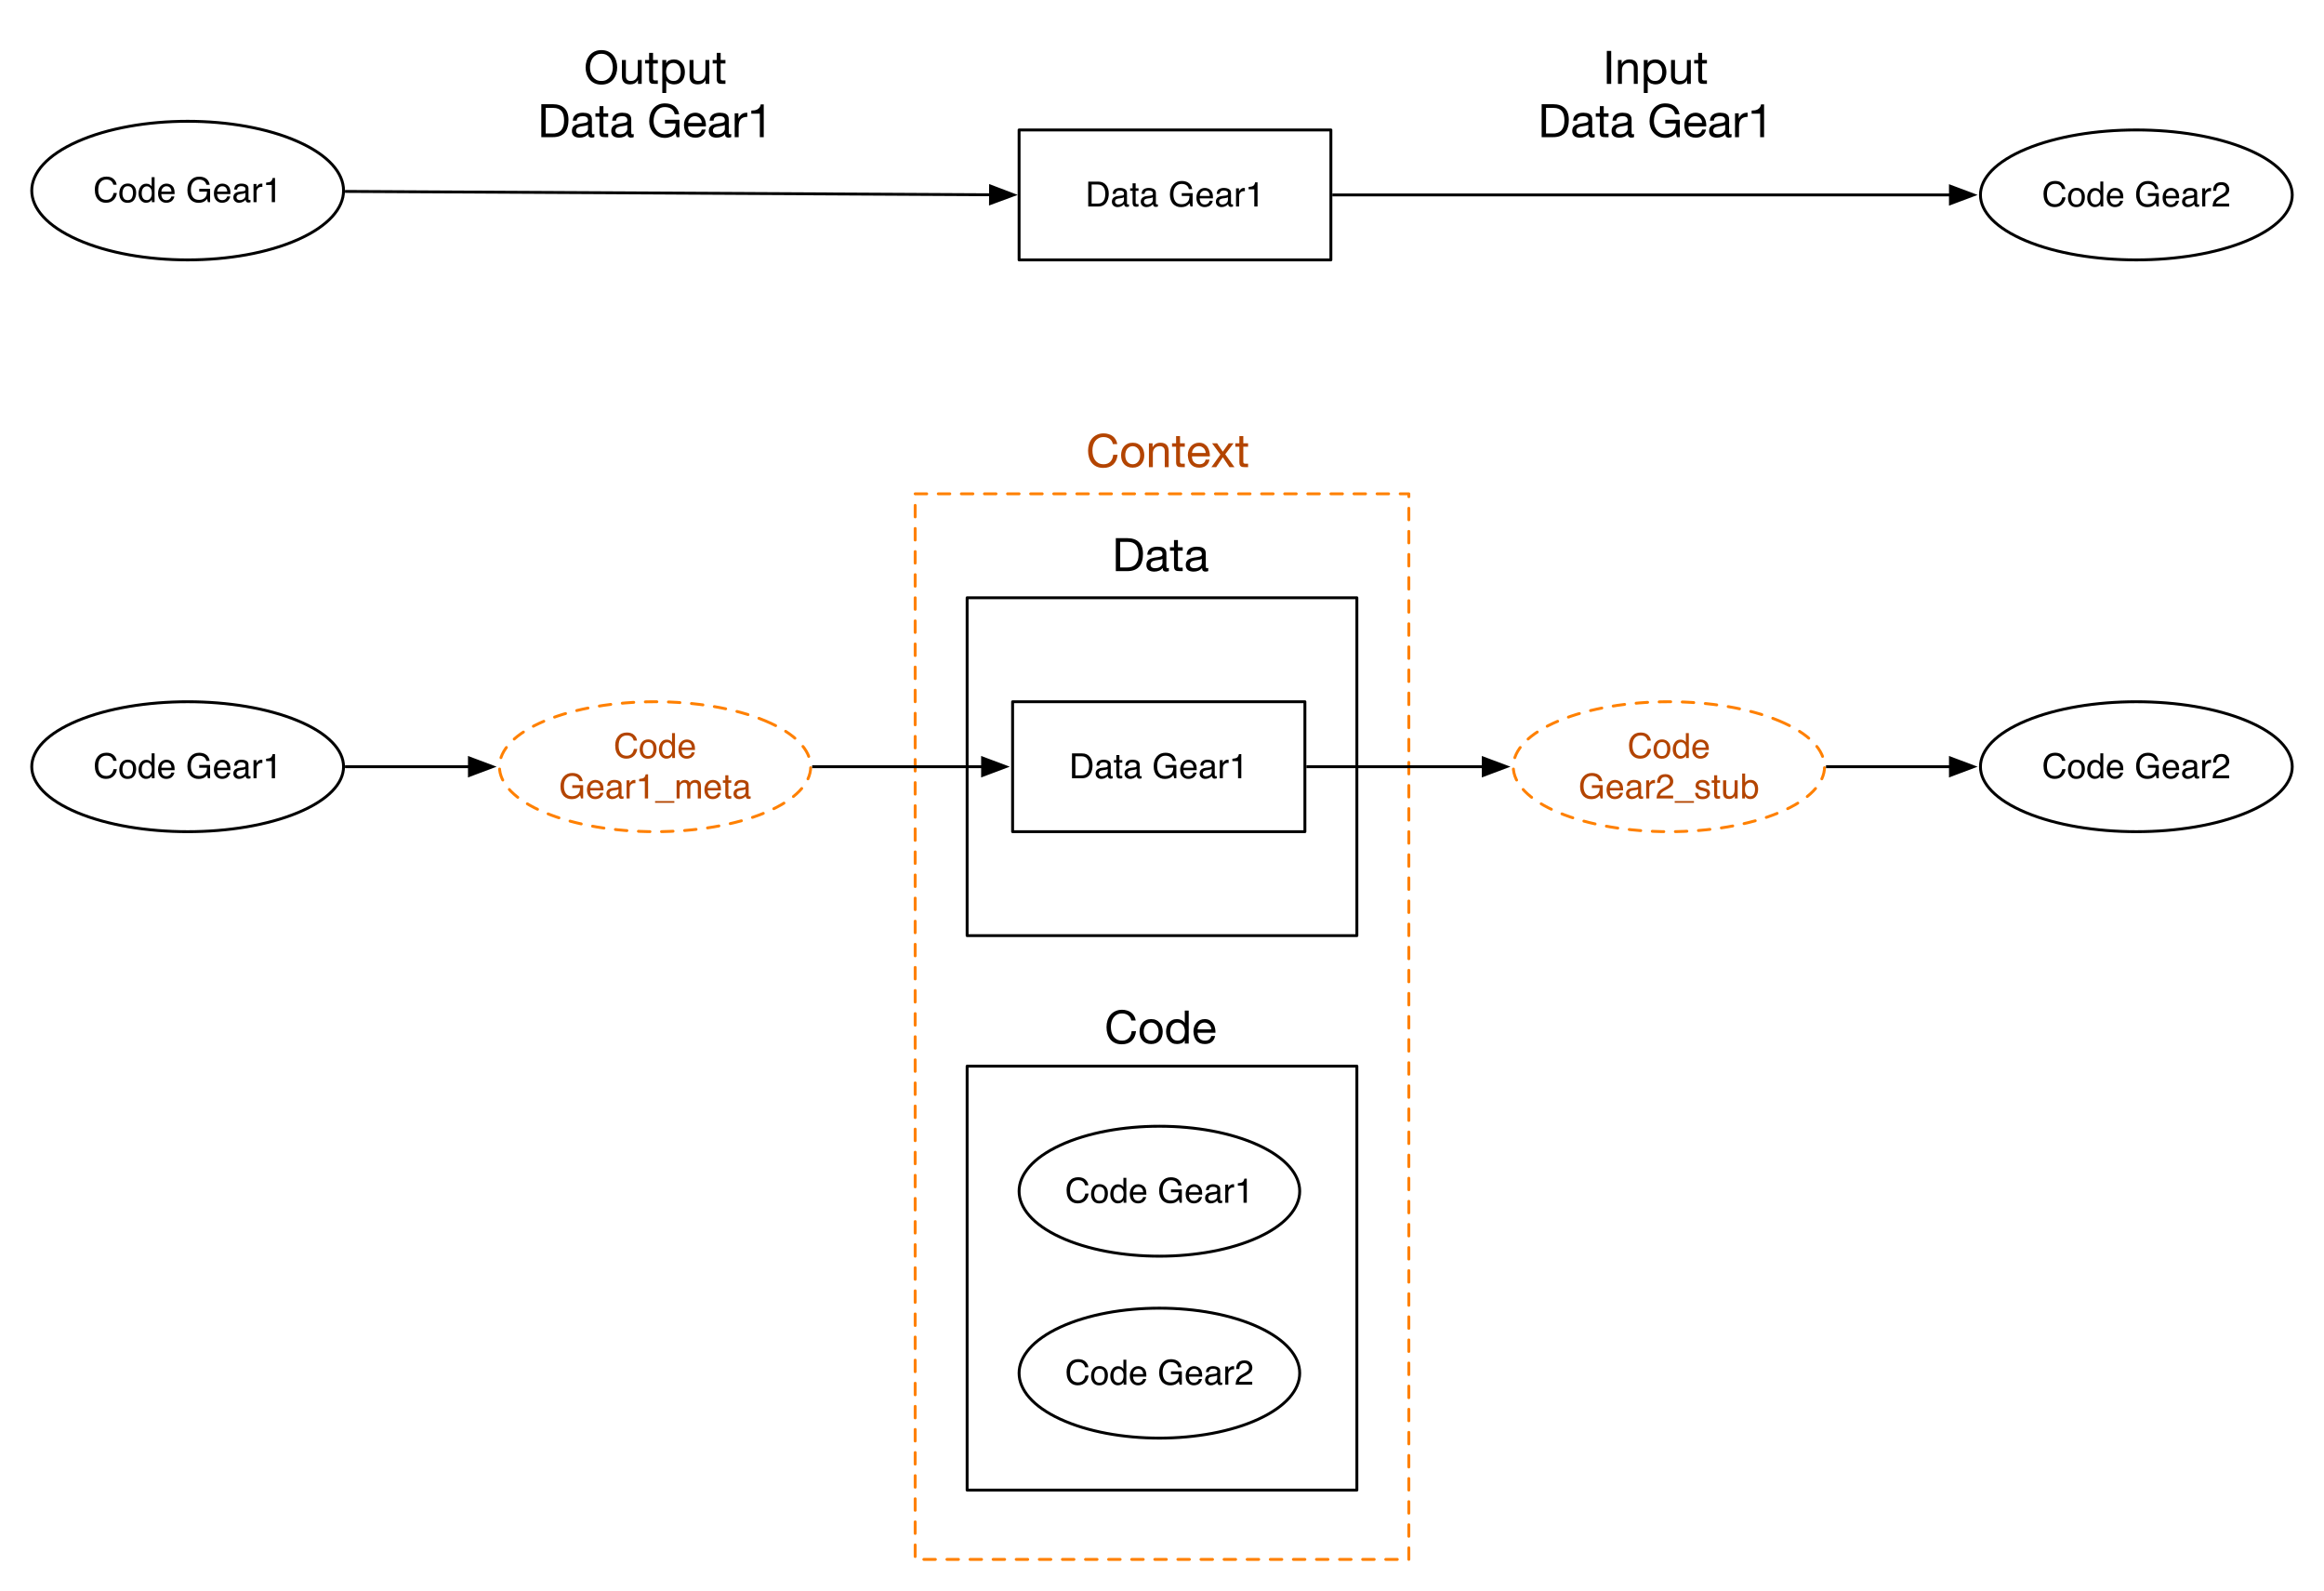 <?xml version="1.0" encoding="UTF-8"?>
<svg xmlns="http://www.w3.org/2000/svg" xmlns:xlink="http://www.w3.org/1999/xlink" width="805pt" height="551pt" viewBox="0 0 805 551" version="1.1">
<defs>
<g>
<symbol overflow="visible" id="glyph0-0">
<path style="stroke:none;" d="M 0.391 0 L 0.391 -8.609 L 7.219 -8.609 L 7.219 0 Z M 6.141 -1.078 L 6.141 -7.531 L 1.469 -7.531 L 1.469 -1.078 Z M 6.141 -1.078 "/>
</symbol>
<symbol overflow="visible" id="glyph0-1">
<path style="stroke:none;" d="M 4.547 -8.844 C 5.629 -8.844 6.473 -8.555 7.078 -7.984 C 7.68 -7.41 8.016 -6.758 8.078 -6.031 L 6.938 -6.031 C 6.812 -6.582 6.555 -7.02 6.172 -7.344 C 5.785 -7.664 5.242 -7.828 4.547 -7.828 C 3.703 -7.828 3.02 -7.531 2.5 -6.938 C 1.977 -6.344 1.719 -5.43 1.719 -4.203 C 1.719 -3.191 1.953 -2.367 2.422 -1.734 C 2.891 -1.109 3.594 -0.797 4.531 -0.797 C 5.383 -0.797 6.039 -1.129 6.5 -1.797 C 6.727 -2.141 6.906 -2.598 7.031 -3.172 L 8.156 -3.172 C 8.062 -2.266 7.727 -1.504 7.156 -0.891 C 6.469 -0.148 5.547 0.219 4.391 0.219 C 3.391 0.219 2.551 -0.082 1.875 -0.688 C 0.977 -1.488 0.531 -2.723 0.531 -4.391 C 0.531 -5.66 0.863 -6.703 1.531 -7.516 C 2.258 -8.398 3.266 -8.844 4.547 -8.844 Z M 4.312 -8.844 Z M 4.312 -8.844 "/>
</symbol>
<symbol overflow="visible" id="glyph0-2">
<path style="stroke:none;" d="M 3.266 -0.688 C 3.961 -0.688 4.441 -0.945 4.703 -1.469 C 4.961 -2 5.094 -2.586 5.094 -3.234 C 5.094 -3.828 5 -4.305 4.812 -4.672 C 4.508 -5.242 4 -5.531 3.281 -5.531 C 2.633 -5.531 2.164 -5.285 1.875 -4.797 C 1.582 -4.305 1.438 -3.711 1.438 -3.016 C 1.438 -2.348 1.582 -1.789 1.875 -1.344 C 2.164 -0.906 2.629 -0.688 3.266 -0.688 Z M 3.312 -6.453 C 4.113 -6.453 4.789 -6.18 5.344 -5.641 C 5.906 -5.109 6.188 -4.316 6.188 -3.266 C 6.188 -2.254 5.941 -1.414 5.453 -0.75 C 4.961 -0.094 4.203 0.234 3.172 0.234 C 2.305 0.234 1.617 -0.055 1.109 -0.641 C 0.598 -1.234 0.344 -2.02 0.344 -3 C 0.344 -4.051 0.609 -4.891 1.141 -5.516 C 1.68 -6.141 2.406 -6.453 3.312 -6.453 Z M 3.266 -6.422 Z M 3.266 -6.422 "/>
</symbol>
<symbol overflow="visible" id="glyph0-3">
<path style="stroke:none;" d="M 1.438 -3.062 C 1.438 -2.395 1.578 -1.832 1.859 -1.375 C 2.148 -0.926 2.609 -0.703 3.234 -0.703 C 3.723 -0.703 4.125 -0.91 4.438 -1.328 C 4.758 -1.742 4.922 -2.348 4.922 -3.141 C 4.922 -3.93 4.754 -4.516 4.422 -4.891 C 4.098 -5.273 3.703 -5.469 3.234 -5.469 C 2.703 -5.469 2.27 -5.266 1.938 -4.859 C 1.602 -4.453 1.438 -3.852 1.438 -3.062 Z M 3.031 -6.391 C 3.508 -6.391 3.91 -6.285 4.234 -6.078 C 4.422 -5.961 4.633 -5.758 4.875 -5.469 L 4.875 -8.641 L 5.891 -8.641 L 5.891 0 L 4.938 0 L 4.938 -0.875 C 4.695 -0.488 4.406 -0.207 4.062 -0.031 C 3.727 0.133 3.344 0.219 2.906 0.219 C 2.207 0.219 1.602 -0.07 1.094 -0.656 C 0.582 -1.25 0.328 -2.031 0.328 -3 C 0.328 -3.914 0.562 -4.707 1.031 -5.375 C 1.5 -6.051 2.164 -6.391 3.031 -6.391 Z M 3.031 -6.391 "/>
</symbol>
<symbol overflow="visible" id="glyph0-4">
<path style="stroke:none;" d="M 3.391 -6.422 C 3.836 -6.422 4.27 -6.316 4.688 -6.109 C 5.102 -5.898 5.422 -5.629 5.641 -5.297 C 5.848 -4.973 5.988 -4.602 6.062 -4.188 C 6.125 -3.895 6.156 -3.43 6.156 -2.797 L 1.547 -2.797 C 1.566 -2.16 1.719 -1.648 2 -1.266 C 2.281 -0.879 2.719 -0.688 3.312 -0.688 C 3.863 -0.688 4.301 -0.867 4.625 -1.234 C 4.812 -1.441 4.945 -1.688 5.031 -1.969 L 6.062 -1.969 C 6.039 -1.738 5.953 -1.484 5.797 -1.203 C 5.641 -0.922 5.469 -0.688 5.281 -0.5 C 4.957 -0.188 4.555 0.02 4.078 0.125 C 3.828 0.188 3.539 0.219 3.219 0.219 C 2.438 0.219 1.773 -0.062 1.234 -0.625 C 0.691 -1.195 0.422 -1.992 0.422 -3.016 C 0.422 -4.023 0.691 -4.844 1.234 -5.469 C 1.785 -6.102 2.504 -6.422 3.391 -6.422 Z M 5.062 -3.641 C 5.02 -4.098 4.922 -4.461 4.766 -4.734 C 4.484 -5.242 4.004 -5.5 3.328 -5.5 C 2.836 -5.5 2.426 -5.32 2.094 -4.969 C 1.77 -4.625 1.598 -4.18 1.578 -3.641 Z M 3.281 -6.422 Z M 3.281 -6.422 "/>
</symbol>
<symbol overflow="visible" id="glyph0-5">
<path style="stroke:none;" d=""/>
</symbol>
<symbol overflow="visible" id="glyph0-6">
<path style="stroke:none;" d="M 4.641 -8.828 C 5.441 -8.828 6.141 -8.672 6.734 -8.359 C 7.586 -7.91 8.109 -7.125 8.297 -6 L 7.156 -6 C 7.008 -6.625 6.711 -7.082 6.266 -7.375 C 5.828 -7.664 5.273 -7.812 4.609 -7.812 C 3.805 -7.812 3.133 -7.508 2.594 -6.906 C 2.051 -6.312 1.781 -5.422 1.781 -4.234 C 1.781 -3.211 2.004 -2.379 2.453 -1.734 C 2.898 -1.098 3.629 -0.781 4.641 -0.781 C 5.422 -0.781 6.066 -1.004 6.578 -1.453 C 7.086 -1.898 7.348 -2.629 7.359 -3.641 L 4.672 -3.641 L 4.672 -4.609 L 8.438 -4.609 L 8.438 0 L 7.688 0 L 7.406 -1.109 C 7.02 -0.672 6.672 -0.367 6.359 -0.203 C 5.848 0.086 5.195 0.234 4.406 0.234 C 3.395 0.234 2.52 -0.098 1.781 -0.766 C 0.977 -1.586 0.578 -2.723 0.578 -4.172 C 0.578 -5.609 0.969 -6.754 1.75 -7.609 C 2.488 -8.422 3.453 -8.828 4.641 -8.828 Z M 4.438 -8.844 Z M 4.438 -8.844 "/>
</symbol>
<symbol overflow="visible" id="glyph0-7">
<path style="stroke:none;" d="M 1.578 -1.672 C 1.578 -1.367 1.688 -1.129 1.906 -0.953 C 2.133 -0.773 2.398 -0.688 2.703 -0.688 C 3.078 -0.688 3.438 -0.77 3.781 -0.938 C 4.375 -1.227 4.672 -1.695 4.672 -2.344 L 4.672 -3.188 C 4.535 -3.113 4.363 -3.047 4.156 -2.984 C 3.957 -2.93 3.758 -2.895 3.562 -2.875 L 2.938 -2.797 C 2.551 -2.742 2.258 -2.66 2.062 -2.547 C 1.738 -2.367 1.578 -2.078 1.578 -1.672 Z M 4.141 -3.797 C 4.379 -3.828 4.539 -3.93 4.625 -4.109 C 4.664 -4.203 4.688 -4.336 4.688 -4.516 C 4.688 -4.867 4.555 -5.125 4.297 -5.281 C 4.047 -5.445 3.688 -5.531 3.219 -5.531 C 2.664 -5.531 2.273 -5.383 2.047 -5.094 C 1.91 -4.926 1.82 -4.68 1.781 -4.359 L 0.797 -4.359 C 0.816 -5.129 1.066 -5.664 1.547 -5.969 C 2.035 -6.27 2.598 -6.422 3.234 -6.422 C 3.973 -6.422 4.57 -6.281 5.031 -6 C 5.488 -5.719 5.719 -5.281 5.719 -4.688 L 5.719 -1.078 C 5.719 -0.973 5.738 -0.883 5.781 -0.812 C 5.832 -0.75 5.93 -0.719 6.078 -0.719 C 6.117 -0.719 6.164 -0.719 6.219 -0.719 C 6.281 -0.727 6.348 -0.738 6.422 -0.75 L 6.422 0.031 C 6.254 0.07 6.125 0.098 6.031 0.109 C 5.945 0.129 5.832 0.141 5.688 0.141 C 5.32 0.141 5.062 0.008 4.906 -0.25 C 4.812 -0.383 4.75 -0.578 4.719 -0.828 C 4.5 -0.547 4.188 -0.301 3.781 -0.094 C 3.383 0.113 2.945 0.219 2.469 0.219 C 1.883 0.219 1.406 0.039 1.031 -0.312 C 0.664 -0.664 0.484 -1.109 0.484 -1.641 C 0.484 -2.223 0.664 -2.676 1.031 -3 C 1.395 -3.32 1.867 -3.52 2.453 -3.594 Z M 3.266 -6.422 Z M 3.266 -6.422 "/>
</symbol>
<symbol overflow="visible" id="glyph0-8">
<path style="stroke:none;" d="M 0.797 -6.281 L 1.812 -6.281 L 1.812 -5.188 C 1.883 -5.406 2.082 -5.664 2.406 -5.969 C 2.727 -6.27 3.098 -6.422 3.516 -6.422 C 3.535 -6.422 3.566 -6.414 3.609 -6.406 C 3.66 -6.406 3.742 -6.398 3.859 -6.391 L 3.859 -5.281 C 3.797 -5.289 3.738 -5.297 3.688 -5.297 C 3.633 -5.297 3.578 -5.297 3.516 -5.297 C 2.984 -5.297 2.57 -5.125 2.281 -4.781 C 2 -4.445 1.859 -4.055 1.859 -3.609 L 1.859 0 L 0.797 0 Z M 0.797 -6.281 "/>
</symbol>
<symbol overflow="visible" id="glyph0-9">
<path style="stroke:none;" d="M 1.156 -5.938 L 1.156 -6.75 C 1.914 -6.82 2.441 -6.945 2.734 -7.125 C 3.035 -7.301 3.266 -7.711 3.422 -8.359 L 4.25 -8.359 L 4.25 0 L 3.125 0 L 3.125 -5.938 Z M 1.156 -5.938 "/>
</symbol>
<symbol overflow="visible" id="glyph0-10">
<path style="stroke:none;" d="M 0.375 0 C 0.414 -0.719 0.566 -1.344 0.828 -1.875 C 1.086 -2.414 1.594 -2.906 2.344 -3.344 L 3.469 -4 C 3.969 -4.289 4.32 -4.539 4.531 -4.75 C 4.852 -5.07 5.016 -5.441 5.016 -5.859 C 5.016 -6.348 4.863 -6.734 4.562 -7.016 C 4.27 -7.305 3.883 -7.453 3.406 -7.453 C 2.676 -7.453 2.176 -7.18 1.906 -6.641 C 1.75 -6.336 1.664 -5.93 1.656 -5.422 L 0.578 -5.422 C 0.586 -6.148 0.723 -6.742 0.984 -7.203 C 1.441 -8.016 2.25 -8.422 3.406 -8.422 C 4.363 -8.422 5.062 -8.16 5.5 -7.641 C 5.945 -7.117 6.172 -6.539 6.172 -5.906 C 6.172 -5.238 5.938 -4.664 5.469 -4.188 C 5.195 -3.906 4.707 -3.566 4 -3.172 L 3.188 -2.734 C 2.812 -2.523 2.516 -2.32 2.297 -2.125 C 1.898 -1.789 1.648 -1.414 1.547 -1 L 6.141 -1 L 6.141 0 Z M 0.375 0 "/>
</symbol>
<symbol overflow="visible" id="glyph0-11">
<path style="stroke:none;" d="M 4.219 -1 C 4.613 -1 4.938 -1.039 5.188 -1.125 C 5.645 -1.27 6.02 -1.562 6.312 -2 C 6.539 -2.344 6.703 -2.785 6.797 -3.328 C 6.859 -3.66 6.891 -3.961 6.891 -4.234 C 6.891 -5.305 6.676 -6.133 6.25 -6.719 C 5.832 -7.312 5.148 -7.609 4.203 -7.609 L 2.141 -7.609 L 2.141 -1 Z M 0.969 -8.609 L 4.453 -8.609 C 5.641 -8.609 6.555 -8.188 7.203 -7.344 C 7.785 -6.594 8.078 -5.625 8.078 -4.438 C 8.078 -3.52 7.906 -2.691 7.562 -1.953 C 6.957 -0.648 5.914 0 4.438 0 L 0.969 0 Z M 0.969 -8.609 "/>
</symbol>
<symbol overflow="visible" id="glyph0-12">
<path style="stroke:none;" d="M 0.984 -8.031 L 2.047 -8.031 L 2.047 -6.281 L 3.047 -6.281 L 3.047 -5.422 L 2.047 -5.422 L 2.047 -1.312 C 2.047 -1.094 2.125 -0.945 2.281 -0.875 C 2.352 -0.832 2.488 -0.812 2.688 -0.812 C 2.738 -0.812 2.789 -0.812 2.844 -0.812 C 2.906 -0.82 2.973 -0.828 3.047 -0.828 L 3.047 0 C 2.93 0.031 2.805 0.051 2.672 0.062 C 2.547 0.082 2.406 0.094 2.25 0.094 C 1.758 0.094 1.426 -0.031 1.25 -0.281 C 1.07 -0.531 0.984 -0.859 0.984 -1.266 L 0.984 -5.422 L 0.141 -5.422 L 0.141 -6.281 L 0.984 -6.281 Z M 0.984 -8.031 "/>
</symbol>
<symbol overflow="visible" id="glyph0-13">
<path style="stroke:none;" d="M 0 1.5 L 0 0.906 L 6.672 0.906 L 6.672 1.5 Z M 0 1.5 "/>
</symbol>
<symbol overflow="visible" id="glyph0-14">
<path style="stroke:none;" d="M 1.406 -1.969 C 1.438 -1.613 1.523 -1.344 1.672 -1.156 C 1.93 -0.82 2.391 -0.656 3.047 -0.656 C 3.441 -0.656 3.785 -0.738 4.078 -0.906 C 4.379 -1.07 4.531 -1.332 4.531 -1.688 C 4.531 -1.957 4.41 -2.164 4.172 -2.312 C 4.016 -2.395 3.711 -2.492 3.266 -2.609 L 2.422 -2.812 C 1.891 -2.945 1.5 -3.098 1.25 -3.266 C 0.789 -3.547 0.562 -3.941 0.562 -4.453 C 0.562 -5.047 0.773 -5.523 1.203 -5.891 C 1.629 -6.254 2.207 -6.438 2.938 -6.438 C 3.875 -6.438 4.551 -6.16 4.969 -5.609 C 5.238 -5.254 5.367 -4.875 5.359 -4.469 L 4.359 -4.469 C 4.336 -4.707 4.254 -4.926 4.109 -5.125 C 3.867 -5.395 3.445 -5.531 2.844 -5.531 C 2.445 -5.531 2.145 -5.453 1.938 -5.297 C 1.738 -5.148 1.641 -4.953 1.641 -4.703 C 1.641 -4.43 1.773 -4.211 2.047 -4.047 C 2.203 -3.953 2.43 -3.867 2.734 -3.797 L 3.422 -3.625 C 4.18 -3.438 4.691 -3.258 4.953 -3.094 C 5.359 -2.82 5.562 -2.395 5.562 -1.812 C 5.562 -1.258 5.348 -0.781 4.922 -0.375 C 4.504 0.031 3.863 0.234 3 0.234 C 2.062 0.234 1.395 0.023 1 -0.391 C 0.613 -0.816 0.41 -1.344 0.391 -1.969 Z M 2.953 -6.422 Z M 2.953 -6.422 "/>
</symbol>
<symbol overflow="visible" id="glyph0-15">
<path style="stroke:none;" d="M 1.828 -6.281 L 1.828 -2.109 C 1.828 -1.785 1.879 -1.523 1.984 -1.328 C 2.172 -0.953 2.52 -0.766 3.031 -0.766 C 3.758 -0.766 4.258 -1.094 4.531 -1.75 C 4.676 -2.102 4.75 -2.582 4.75 -3.188 L 4.75 -6.281 L 5.797 -6.281 L 5.797 0 L 4.812 0 L 4.812 -0.922 C 4.676 -0.68 4.508 -0.484 4.312 -0.328 C 3.906 0.004 3.414 0.172 2.844 0.172 C 1.945 0.172 1.336 -0.129 1.016 -0.734 C 0.836 -1.047 0.75 -1.473 0.75 -2.016 L 0.75 -6.281 Z M 3.281 -6.422 Z M 3.281 -6.422 "/>
</symbol>
<symbol overflow="visible" id="glyph0-16">
<path style="stroke:none;" d="M 0.688 -8.641 L 1.719 -8.641 L 1.719 -5.516 C 1.945 -5.816 2.223 -6.047 2.547 -6.203 C 2.867 -6.359 3.219 -6.438 3.594 -6.438 C 4.375 -6.438 5.004 -6.164 5.484 -5.625 C 5.973 -5.094 6.219 -4.305 6.219 -3.266 C 6.219 -2.266 5.977 -1.438 5.5 -0.781 C 5.02 -0.125 4.352 0.203 3.5 0.203 C 3.02 0.203 2.617 0.086 2.297 -0.141 C 2.098 -0.285 1.891 -0.504 1.672 -0.797 L 1.672 0 L 0.688 0 Z M 3.438 -0.734 C 4.008 -0.734 4.438 -0.957 4.719 -1.406 C 5 -1.863 5.141 -2.461 5.141 -3.203 C 5.141 -3.867 5 -4.414 4.719 -4.844 C 4.438 -5.281 4.02 -5.5 3.469 -5.5 C 2.988 -5.5 2.566 -5.32 2.203 -4.969 C 1.836 -4.613 1.656 -4.023 1.656 -3.203 C 1.656 -2.617 1.727 -2.141 1.875 -1.766 C 2.156 -1.078 2.676 -0.734 3.438 -0.734 Z M 3.438 -0.734 "/>
</symbol>
<symbol overflow="visible" id="glyph0-17">
<path style="stroke:none;" d="M 0.781 -6.281 L 1.812 -6.281 L 1.812 -5.391 C 2.062 -5.691 2.289 -5.914 2.5 -6.062 C 2.844 -6.301 3.238 -6.422 3.688 -6.422 C 4.188 -6.422 4.586 -6.297 4.891 -6.047 C 5.055 -5.91 5.211 -5.703 5.359 -5.422 C 5.586 -5.766 5.859 -6.016 6.172 -6.172 C 6.492 -6.336 6.852 -6.422 7.25 -6.422 C 8.094 -6.422 8.664 -6.113 8.969 -5.5 C 9.133 -5.176 9.219 -4.734 9.219 -4.172 L 9.219 0 L 8.125 0 L 8.125 -4.359 C 8.125 -4.773 8.02 -5.062 7.812 -5.219 C 7.602 -5.375 7.348 -5.453 7.047 -5.453 C 6.629 -5.453 6.27 -5.312 5.969 -5.031 C 5.676 -4.758 5.531 -4.301 5.531 -3.656 L 5.531 0 L 4.453 0 L 4.453 -4.094 C 4.453 -4.52 4.398 -4.832 4.297 -5.031 C 4.141 -5.32 3.844 -5.469 3.406 -5.469 C 3.008 -5.469 2.645 -5.312 2.312 -5 C 1.988 -4.695 1.828 -4.141 1.828 -3.328 L 1.828 0 L 0.781 0 Z M 0.781 -6.281 "/>
</symbol>
<symbol overflow="visible" id="glyph1-0">
<path style="stroke:none;" d="M 6.547 -10.656 L 1.625 -10.656 L 1.625 -0.75 L 6.547 -0.75 Z M 7.359 -11.391 L 7.359 -0.016 L 0.812 -0.016 L 0.812 -11.391 Z M 7.359 -11.391 "/>
</symbol>
<symbol overflow="visible" id="glyph1-1">
<path style="stroke:none;" d="M 9.281 -7.984 L 10.797 -7.984 C 10.711 -8.586 10.531 -9.117 10.25 -9.578 C 9.977 -10.047 9.633 -10.438 9.219 -10.75 C 8.801 -11.062 8.32 -11.297 7.781 -11.453 C 7.25 -11.617 6.688 -11.703 6.094 -11.703 C 5.219 -11.703 4.441 -11.539 3.766 -11.219 C 3.086 -10.906 2.52 -10.477 2.062 -9.938 C 1.613 -9.395 1.27 -8.754 1.031 -8.016 C 0.801 -7.285 0.688 -6.508 0.688 -5.688 C 0.688 -4.852 0.797 -4.07 1.016 -3.344 C 1.234 -2.613 1.562 -1.984 2 -1.453 C 2.438 -0.922 2.984 -0.504 3.641 -0.203 C 4.305 0.098 5.082 0.25 5.969 0.25 C 7.426 0.25 8.578 -0.145 9.422 -0.938 C 10.266 -1.738 10.758 -2.859 10.906 -4.297 L 9.391 -4.297 C 9.359 -3.828 9.258 -3.391 9.094 -2.984 C 8.938 -2.586 8.719 -2.238 8.438 -1.938 C 8.156 -1.645 7.816 -1.414 7.422 -1.25 C 7.035 -1.094 6.594 -1.016 6.094 -1.016 C 5.414 -1.016 4.828 -1.141 4.328 -1.391 C 3.836 -1.648 3.438 -1.992 3.125 -2.422 C 2.812 -2.859 2.578 -3.363 2.422 -3.938 C 2.273 -4.52 2.203 -5.141 2.203 -5.797 C 2.203 -6.391 2.273 -6.961 2.422 -7.516 C 2.578 -8.078 2.812 -8.57 3.125 -9 C 3.438 -9.426 3.836 -9.77 4.328 -10.031 C 4.816 -10.289 5.398 -10.422 6.078 -10.422 C 6.879 -10.422 7.57 -10.219 8.156 -9.812 C 8.738 -9.406 9.113 -8.797 9.281 -7.984 Z M 9.281 -7.984 "/>
</symbol>
<symbol overflow="visible" id="glyph1-2">
<path style="stroke:none;" d="M 2.016 -4.125 C 2.016 -4.625 2.082 -5.066 2.219 -5.453 C 2.352 -5.848 2.535 -6.176 2.766 -6.438 C 3.004 -6.707 3.281 -6.91 3.594 -7.047 C 3.906 -7.191 4.238 -7.266 4.594 -7.266 C 4.945 -7.266 5.281 -7.191 5.594 -7.047 C 5.906 -6.91 6.176 -6.707 6.406 -6.438 C 6.645 -6.176 6.832 -5.848 6.969 -5.453 C 7.102 -5.066 7.172 -4.625 7.172 -4.125 C 7.172 -3.625 7.102 -3.176 6.969 -2.781 C 6.832 -2.395 6.645 -2.07 6.406 -1.812 C 6.176 -1.551 5.906 -1.352 5.594 -1.219 C 5.281 -1.082 4.945 -1.016 4.594 -1.016 C 4.238 -1.016 3.906 -1.082 3.594 -1.219 C 3.281 -1.352 3.004 -1.551 2.766 -1.812 C 2.535 -2.07 2.352 -2.395 2.219 -2.781 C 2.082 -3.176 2.016 -3.625 2.016 -4.125 Z M 0.578 -4.125 C 0.578 -3.52 0.66 -2.953 0.828 -2.422 C 1.004 -1.898 1.258 -1.445 1.594 -1.062 C 1.938 -0.676 2.359 -0.375 2.859 -0.156 C 3.359 0.062 3.938 0.172 4.594 0.172 C 5.25 0.172 5.828 0.062 6.328 -0.156 C 6.828 -0.375 7.242 -0.676 7.578 -1.062 C 7.922 -1.445 8.176 -1.898 8.344 -2.422 C 8.52 -2.953 8.609 -3.52 8.609 -4.125 C 8.609 -4.738 8.52 -5.305 8.344 -5.828 C 8.176 -6.359 7.922 -6.816 7.578 -7.203 C 7.242 -7.598 6.828 -7.906 6.328 -8.125 C 5.828 -8.352 5.25 -8.469 4.594 -8.469 C 3.938 -8.469 3.359 -8.352 2.859 -8.125 C 2.359 -7.906 1.938 -7.598 1.594 -7.203 C 1.258 -6.816 1.004 -6.359 0.828 -5.828 C 0.66 -5.305 0.578 -4.738 0.578 -4.125 Z M 0.578 -4.125 "/>
</symbol>
<symbol overflow="visible" id="glyph1-3">
<path style="stroke:none;" d="M 1.031 -8.266 L 1.031 0 L 2.391 0 L 2.391 -4.672 C 2.391 -5.047 2.438 -5.391 2.531 -5.703 C 2.633 -6.016 2.785 -6.285 2.984 -6.516 C 3.191 -6.754 3.445 -6.938 3.75 -7.062 C 4.051 -7.195 4.41 -7.266 4.828 -7.266 C 5.348 -7.266 5.758 -7.113 6.062 -6.812 C 6.363 -6.52 6.516 -6.113 6.516 -5.594 L 6.516 0 L 7.875 0 L 7.875 -5.438 C 7.875 -5.883 7.828 -6.289 7.734 -6.656 C 7.641 -7.031 7.477 -7.348 7.25 -7.609 C 7.031 -7.879 6.738 -8.086 6.375 -8.234 C 6.02 -8.391 5.57 -8.469 5.031 -8.469 C 3.801 -8.469 2.906 -7.961 2.344 -6.953 L 2.297 -6.953 L 2.297 -8.266 Z M 1.031 -8.266 "/>
</symbol>
<symbol overflow="visible" id="glyph1-4">
<path style="stroke:none;" d="M 2.906 -8.266 L 2.906 -10.75 L 1.547 -10.75 L 1.547 -8.266 L 0.141 -8.266 L 0.141 -7.078 L 1.547 -7.078 L 1.547 -1.812 C 1.547 -1.426 1.582 -1.113 1.656 -0.875 C 1.738 -0.645 1.852 -0.461 2 -0.328 C 2.156 -0.203 2.359 -0.113 2.609 -0.062 C 2.859 -0.02 3.16 0 3.516 0 L 4.562 0 L 4.562 -1.203 L 3.938 -1.203 C 3.719 -1.203 3.539 -1.207 3.406 -1.219 C 3.281 -1.238 3.176 -1.273 3.094 -1.328 C 3.02 -1.379 2.969 -1.453 2.938 -1.547 C 2.914 -1.648 2.906 -1.781 2.906 -1.938 L 2.906 -7.078 L 4.562 -7.078 L 4.562 -8.266 Z M 2.906 -8.266 "/>
</symbol>
<symbol overflow="visible" id="glyph1-5">
<path style="stroke:none;" d="M 6.766 -4.922 L 2.016 -4.922 C 2.035 -5.242 2.102 -5.547 2.219 -5.828 C 2.344 -6.109 2.504 -6.352 2.703 -6.562 C 2.91 -6.781 3.156 -6.953 3.438 -7.078 C 3.719 -7.203 4.035 -7.266 4.391 -7.266 C 4.723 -7.266 5.031 -7.203 5.312 -7.078 C 5.602 -6.953 5.852 -6.785 6.062 -6.578 C 6.27 -6.367 6.43 -6.117 6.547 -5.828 C 6.672 -5.547 6.742 -5.242 6.766 -4.922 Z M 8.078 -2.625 L 6.734 -2.625 C 6.617 -2.082 6.375 -1.676 6 -1.406 C 5.633 -1.145 5.164 -1.016 4.594 -1.016 C 4.145 -1.016 3.754 -1.086 3.422 -1.234 C 3.086 -1.379 2.812 -1.578 2.594 -1.828 C 2.383 -2.078 2.234 -2.363 2.141 -2.688 C 2.047 -3.02 2.004 -3.367 2.016 -3.734 L 8.203 -3.734 C 8.223 -4.234 8.176 -4.758 8.062 -5.312 C 7.957 -5.863 7.758 -6.375 7.469 -6.844 C 7.176 -7.312 6.785 -7.695 6.297 -8 C 5.805 -8.312 5.195 -8.469 4.469 -8.469 C 3.895 -8.469 3.367 -8.359 2.891 -8.141 C 2.422 -7.93 2.016 -7.633 1.672 -7.25 C 1.328 -6.863 1.055 -6.41 0.859 -5.891 C 0.672 -5.367 0.578 -4.789 0.578 -4.156 C 0.598 -3.531 0.691 -2.945 0.859 -2.406 C 1.023 -1.875 1.27 -1.414 1.594 -1.031 C 1.926 -0.656 2.332 -0.359 2.812 -0.141 C 3.301 0.066 3.879 0.172 4.547 0.172 C 5.484 0.172 6.258 -0.062 6.875 -0.531 C 7.5 -1 7.898 -1.695 8.078 -2.625 Z M 8.078 -2.625 "/>
</symbol>
<symbol overflow="visible" id="glyph1-6">
<path style="stroke:none;" d="M 3.25 -4.359 L 0.141 0 L 1.797 0 L 4.094 -3.422 L 6.406 0 L 8.141 0 L 4.938 -4.469 L 7.797 -8.266 L 6.156 -8.266 L 4.094 -5.375 L 2.109 -8.266 L 0.375 -8.266 Z M 3.25 -4.359 "/>
</symbol>
<symbol overflow="visible" id="glyph1-7">
<path style="stroke:none;" d="M 2.766 -1.281 L 2.766 -10.141 L 5.328 -10.141 C 6.035 -10.141 6.629 -10.039 7.109 -9.844 C 7.586 -9.645 7.977 -9.359 8.281 -8.984 C 8.582 -8.609 8.801 -8.148 8.938 -7.609 C 9.07 -7.066 9.141 -6.457 9.141 -5.781 C 9.141 -5.07 9.066 -4.469 8.922 -3.969 C 8.773 -3.477 8.586 -3.066 8.359 -2.734 C 8.141 -2.398 7.891 -2.133 7.609 -1.938 C 7.328 -1.75 7.039 -1.602 6.75 -1.5 C 6.457 -1.406 6.18 -1.344 5.922 -1.312 C 5.672 -1.289 5.461 -1.281 5.297 -1.281 Z M 1.25 -11.422 L 1.25 0 L 5.172 0 C 6.117 0 6.938 -0.129 7.625 -0.391 C 8.32 -0.66 8.895 -1.047 9.344 -1.547 C 9.789 -2.055 10.117 -2.68 10.328 -3.422 C 10.547 -4.172 10.656 -5.023 10.656 -5.984 C 10.656 -7.816 10.18 -9.18 9.234 -10.078 C 8.285 -10.973 6.93 -11.422 5.172 -11.422 Z M 1.25 -11.422 "/>
</symbol>
<symbol overflow="visible" id="glyph1-8">
<path style="stroke:none;" d="M 8.359 -0.031 C 8.117 0.102 7.789 0.172 7.375 0.172 C 7.02 0.172 6.738 0.07 6.531 -0.125 C 6.32 -0.32 6.219 -0.645 6.219 -1.094 C 5.844 -0.645 5.406 -0.32 4.906 -0.125 C 4.414 0.07 3.883 0.172 3.312 0.172 C 2.938 0.172 2.582 0.129 2.25 0.047 C 1.914 -0.035 1.625 -0.164 1.375 -0.344 C 1.133 -0.531 0.941 -0.77 0.797 -1.062 C 0.648 -1.352 0.578 -1.707 0.578 -2.125 C 0.578 -2.594 0.656 -2.977 0.812 -3.281 C 0.977 -3.582 1.191 -3.82 1.453 -4 C 1.711 -4.188 2.008 -4.328 2.344 -4.422 C 2.676 -4.523 3.02 -4.609 3.375 -4.672 C 3.75 -4.742 4.102 -4.797 4.438 -4.828 C 4.77 -4.867 5.066 -4.926 5.328 -5 C 5.586 -5.07 5.789 -5.172 5.938 -5.297 C 6.082 -5.43 6.156 -5.629 6.156 -5.891 C 6.156 -6.191 6.098 -6.43 5.984 -6.609 C 5.879 -6.785 5.738 -6.922 5.562 -7.016 C 5.383 -7.117 5.188 -7.188 4.969 -7.219 C 4.75 -7.25 4.531 -7.266 4.312 -7.266 C 3.738 -7.266 3.258 -7.156 2.875 -6.938 C 2.488 -6.719 2.281 -6.305 2.25 -5.703 L 0.891 -5.703 C 0.91 -6.211 1.016 -6.641 1.203 -6.984 C 1.398 -7.336 1.66 -7.625 1.984 -7.844 C 2.305 -8.062 2.672 -8.219 3.078 -8.312 C 3.492 -8.414 3.938 -8.469 4.406 -8.469 C 4.77 -8.469 5.133 -8.438 5.5 -8.375 C 5.875 -8.32 6.207 -8.211 6.5 -8.047 C 6.801 -7.891 7.039 -7.66 7.219 -7.359 C 7.406 -7.055 7.5 -6.664 7.5 -6.188 L 7.5 -1.938 C 7.5 -1.613 7.516 -1.379 7.547 -1.234 C 7.586 -1.086 7.719 -1.016 7.938 -1.016 C 8.051 -1.016 8.191 -1.039 8.359 -1.094 Z M 6.141 -4.266 C 5.973 -4.141 5.75 -4.047 5.469 -3.984 C 5.195 -3.93 4.906 -3.883 4.594 -3.844 C 4.289 -3.812 3.984 -3.77 3.672 -3.719 C 3.367 -3.664 3.094 -3.586 2.844 -3.484 C 2.602 -3.379 2.406 -3.227 2.25 -3.031 C 2.094 -2.832 2.016 -2.562 2.016 -2.219 C 2.016 -2 2.055 -1.812 2.141 -1.656 C 2.234 -1.5 2.352 -1.375 2.5 -1.281 C 2.645 -1.188 2.812 -1.117 3 -1.078 C 3.195 -1.035 3.398 -1.016 3.609 -1.016 C 4.055 -1.016 4.441 -1.07 4.766 -1.188 C 5.086 -1.312 5.348 -1.469 5.547 -1.656 C 5.754 -1.844 5.906 -2.047 6 -2.266 C 6.094 -2.484 6.141 -2.688 6.141 -2.875 Z M 6.141 -4.266 "/>
</symbol>
<symbol overflow="visible" id="glyph1-9">
<path style="stroke:none;" d="M 2.016 -4.062 C 2.016 -4.469 2.055 -4.863 2.141 -5.25 C 2.223 -5.633 2.359 -5.973 2.547 -6.266 C 2.742 -6.566 3.004 -6.805 3.328 -6.984 C 3.648 -7.172 4.039 -7.266 4.5 -7.266 C 4.969 -7.266 5.363 -7.176 5.688 -7 C 6.02 -6.82 6.289 -6.586 6.5 -6.297 C 6.707 -6.016 6.859 -5.68 6.953 -5.297 C 7.055 -4.922 7.109 -4.531 7.109 -4.125 C 7.109 -3.738 7.062 -3.359 6.969 -2.984 C 6.875 -2.617 6.723 -2.285 6.516 -1.984 C 6.316 -1.691 6.055 -1.457 5.734 -1.281 C 5.422 -1.102 5.035 -1.016 4.578 -1.016 C 4.141 -1.016 3.754 -1.098 3.422 -1.266 C 3.098 -1.43 2.832 -1.66 2.625 -1.953 C 2.414 -2.242 2.258 -2.57 2.156 -2.938 C 2.062 -3.301 2.016 -3.676 2.016 -4.062 Z M 8.422 0 L 8.422 -11.422 L 7.062 -11.422 L 7.062 -7.172 L 7.031 -7.172 C 6.875 -7.41 6.688 -7.613 6.469 -7.781 C 6.25 -7.945 6.016 -8.082 5.766 -8.188 C 5.523 -8.289 5.281 -8.363 5.031 -8.406 C 4.789 -8.445 4.566 -8.469 4.359 -8.469 C 3.723 -8.469 3.164 -8.352 2.688 -8.125 C 2.219 -7.895 1.828 -7.582 1.516 -7.188 C 1.203 -6.801 0.969 -6.348 0.812 -5.828 C 0.656 -5.305 0.578 -4.75 0.578 -4.156 C 0.578 -3.57 0.656 -3.02 0.812 -2.5 C 0.977 -1.977 1.219 -1.52 1.531 -1.125 C 1.844 -0.727 2.234 -0.41 2.703 -0.172 C 3.18 0.055 3.742 0.172 4.391 0.172 C 4.961 0.172 5.488 0.07 5.969 -0.125 C 6.445 -0.332 6.801 -0.664 7.031 -1.125 L 7.062 -1.125 L 7.062 0 Z M 8.422 0 "/>
</symbol>
<symbol overflow="visible" id="glyph1-10">
<path style="stroke:none;" d="M 2.125 -5.719 C 2.125 -6.289 2.195 -6.852 2.344 -7.406 C 2.5 -7.969 2.734 -8.473 3.047 -8.922 C 3.367 -9.367 3.781 -9.727 4.281 -10 C 4.789 -10.281 5.391 -10.422 6.078 -10.422 C 6.773 -10.422 7.375 -10.281 7.875 -10 C 8.375 -9.727 8.781 -9.367 9.094 -8.922 C 9.414 -8.473 9.648 -7.969 9.797 -7.406 C 9.953 -6.852 10.031 -6.289 10.031 -5.719 C 10.031 -5.133 9.953 -4.562 9.797 -4 C 9.648 -3.445 9.414 -2.945 9.094 -2.5 C 8.781 -2.051 8.375 -1.691 7.875 -1.422 C 7.375 -1.148 6.773 -1.016 6.078 -1.016 C 5.391 -1.016 4.789 -1.148 4.281 -1.422 C 3.781 -1.691 3.367 -2.051 3.047 -2.5 C 2.734 -2.945 2.5 -3.445 2.344 -4 C 2.195 -4.562 2.125 -5.133 2.125 -5.719 Z M 0.609 -5.719 C 0.609 -4.938 0.723 -4.188 0.953 -3.469 C 1.18 -2.75 1.523 -2.109 1.984 -1.547 C 2.441 -0.992 3.008 -0.555 3.688 -0.234 C 4.375 0.086 5.172 0.25 6.078 0.25 C 6.984 0.25 7.773 0.086 8.453 -0.234 C 9.141 -0.555 9.711 -0.992 10.172 -1.547 C 10.629 -2.109 10.973 -2.75 11.203 -3.469 C 11.43 -4.188 11.547 -4.938 11.547 -5.719 C 11.547 -6.488 11.43 -7.234 11.203 -7.953 C 10.973 -8.68 10.629 -9.32 10.172 -9.875 C 9.711 -10.426 9.141 -10.867 8.453 -11.203 C 7.773 -11.535 6.984 -11.703 6.078 -11.703 C 5.172 -11.703 4.375 -11.535 3.688 -11.203 C 3.008 -10.867 2.441 -10.426 1.984 -9.875 C 1.523 -9.32 1.18 -8.68 0.953 -7.953 C 0.723 -7.234 0.609 -6.488 0.609 -5.719 Z M 0.609 -5.719 "/>
</symbol>
<symbol overflow="visible" id="glyph1-11">
<path style="stroke:none;" d="M 7.875 0 L 7.875 -8.266 L 6.516 -8.266 L 6.516 -3.594 C 6.516 -3.227 6.461 -2.883 6.359 -2.562 C 6.254 -2.25 6.098 -1.973 5.891 -1.734 C 5.691 -1.504 5.441 -1.328 5.141 -1.203 C 4.836 -1.078 4.477 -1.016 4.062 -1.016 C 3.539 -1.016 3.129 -1.16 2.828 -1.453 C 2.535 -1.754 2.391 -2.16 2.391 -2.672 L 2.391 -8.266 L 1.031 -8.266 L 1.031 -2.828 C 1.031 -2.379 1.07 -1.973 1.156 -1.609 C 1.25 -1.242 1.406 -0.926 1.625 -0.656 C 1.852 -0.383 2.148 -0.176 2.516 -0.031 C 2.879 0.102 3.332 0.172 3.875 0.172 C 4.477 0.172 5.004 0.051 5.453 -0.188 C 5.898 -0.426 6.27 -0.801 6.562 -1.312 L 6.594 -1.312 L 6.594 0 Z M 7.875 0 "/>
</symbol>
<symbol overflow="visible" id="glyph1-12">
<path style="stroke:none;" d="M 1.078 -8.266 L 1.078 3.156 L 2.438 3.156 L 2.438 -1.109 L 2.469 -1.109 C 2.613 -0.859 2.797 -0.648 3.016 -0.484 C 3.234 -0.316 3.461 -0.188 3.703 -0.094 C 3.953 0 4.203 0.066 4.453 0.109 C 4.703 0.148 4.93 0.172 5.141 0.172 C 5.766 0.172 6.312 0.062 6.781 -0.156 C 7.258 -0.383 7.656 -0.691 7.969 -1.078 C 8.289 -1.461 8.523 -1.914 8.672 -2.438 C 8.828 -2.969 8.906 -3.523 8.906 -4.109 C 8.906 -4.691 8.828 -5.242 8.672 -5.766 C 8.516 -6.297 8.273 -6.758 7.953 -7.156 C 7.641 -7.562 7.242 -7.879 6.766 -8.109 C 6.297 -8.348 5.742 -8.469 5.109 -8.469 C 4.523 -8.469 3.992 -8.363 3.516 -8.156 C 3.035 -7.945 2.688 -7.613 2.469 -7.156 L 2.438 -7.156 L 2.438 -8.266 Z M 7.469 -4.203 C 7.469 -3.797 7.426 -3.398 7.344 -3.016 C 7.258 -2.641 7.117 -2.301 6.922 -2 C 6.734 -1.695 6.484 -1.457 6.172 -1.281 C 5.859 -1.102 5.461 -1.016 4.984 -1.016 C 4.516 -1.016 4.113 -1.098 3.781 -1.266 C 3.457 -1.441 3.191 -1.676 2.984 -1.969 C 2.773 -2.258 2.625 -2.594 2.531 -2.969 C 2.438 -3.344 2.391 -3.734 2.391 -4.141 C 2.391 -4.523 2.43 -4.906 2.516 -5.281 C 2.609 -5.656 2.754 -5.988 2.953 -6.281 C 3.16 -6.57 3.422 -6.805 3.734 -6.984 C 4.055 -7.172 4.445 -7.266 4.906 -7.266 C 5.344 -7.266 5.723 -7.176 6.047 -7 C 6.379 -6.832 6.648 -6.602 6.859 -6.312 C 7.066 -6.031 7.219 -5.703 7.312 -5.328 C 7.414 -4.961 7.469 -4.586 7.469 -4.203 Z M 7.469 -4.203 "/>
</symbol>
<symbol overflow="visible" id="glyph1-13">
<path style="stroke:none;" d=""/>
</symbol>
<symbol overflow="visible" id="glyph1-14">
<path style="stroke:none;" d="M 9.797 -1.422 L 10.188 0 L 11.156 0 L 11.156 -6.016 L 6.141 -6.016 L 6.141 -4.734 L 9.797 -4.734 C 9.816 -4.211 9.742 -3.723 9.578 -3.266 C 9.422 -2.816 9.188 -2.422 8.875 -2.078 C 8.562 -1.742 8.176 -1.484 7.719 -1.297 C 7.258 -1.109 6.727 -1.016 6.125 -1.016 C 5.488 -1.016 4.926 -1.141 4.438 -1.391 C 3.957 -1.641 3.551 -1.973 3.219 -2.391 C 2.883 -2.816 2.629 -3.301 2.453 -3.844 C 2.285 -4.395 2.203 -4.969 2.203 -5.562 C 2.203 -6.176 2.273 -6.77 2.422 -7.344 C 2.578 -7.926 2.812 -8.441 3.125 -8.891 C 3.438 -9.348 3.844 -9.719 4.344 -10 C 4.844 -10.281 5.438 -10.422 6.125 -10.422 C 6.551 -10.422 6.953 -10.367 7.328 -10.266 C 7.711 -10.16 8.051 -10.004 8.344 -9.797 C 8.645 -9.598 8.895 -9.344 9.094 -9.031 C 9.301 -8.719 9.441 -8.344 9.516 -7.906 L 11.047 -7.906 C 10.93 -8.57 10.727 -9.145 10.438 -9.625 C 10.145 -10.102 9.781 -10.492 9.344 -10.797 C 8.914 -11.109 8.426 -11.336 7.875 -11.484 C 7.332 -11.629 6.75 -11.703 6.125 -11.703 C 5.219 -11.703 4.426 -11.531 3.75 -11.188 C 3.07 -10.852 2.504 -10.398 2.047 -9.828 C 1.598 -9.266 1.258 -8.609 1.031 -7.859 C 0.801 -7.109 0.688 -6.316 0.688 -5.484 C 0.688 -4.742 0.805 -4.023 1.047 -3.328 C 1.297 -2.629 1.656 -2.016 2.125 -1.484 C 2.594 -0.953 3.16 -0.531 3.828 -0.219 C 4.504 0.094 5.27 0.25 6.125 0.25 C 6.801 0.25 7.469 0.117 8.125 -0.141 C 8.789 -0.398 9.348 -0.828 9.797 -1.422 Z M 9.797 -1.422 "/>
</symbol>
<symbol overflow="visible" id="glyph1-15">
<path style="stroke:none;" d="M 0.969 -8.266 L 0.969 0 L 2.344 0 L 2.344 -3.688 C 2.344 -4.219 2.395 -4.688 2.5 -5.094 C 2.602 -5.508 2.77 -5.859 3 -6.141 C 3.238 -6.43 3.551 -6.648 3.938 -6.797 C 4.32 -6.953 4.785 -7.031 5.328 -7.031 L 5.328 -8.469 C 4.586 -8.488 3.977 -8.336 3.5 -8.016 C 3.02 -7.691 2.613 -7.195 2.281 -6.531 L 2.25 -6.531 L 2.25 -8.266 Z M 0.969 -8.266 "/>
</symbol>
<symbol overflow="visible" id="glyph1-16">
<path style="stroke:none;" d="M 5.703 0 L 5.703 -11.344 L 4.656 -11.344 C 4.582 -10.914 4.441 -10.562 4.234 -10.281 C 4.035 -10.008 3.789 -9.789 3.5 -9.625 C 3.207 -9.469 2.879 -9.359 2.516 -9.297 C 2.148 -9.242 1.773 -9.219 1.391 -9.219 L 1.391 -8.125 L 4.344 -8.125 L 4.344 0 Z M 5.703 0 "/>
</symbol>
<symbol overflow="visible" id="glyph1-17">
<path style="stroke:none;" d="M 1.312 -11.422 L 1.312 0 L 2.828 0 L 2.828 -11.422 Z M 1.312 -11.422 "/>
</symbol>
</g>
</defs>
<g id="surface1">
<rect x="0" y="0" width="805" height="551" style="fill:rgb(100%,100%,100%);fill-opacity:1;stroke:none;"/>
<path style="fill-rule:nonzero;fill:rgb(100%,100%,100%);fill-opacity:1;stroke-width:1;stroke-linecap:round;stroke-linejoin:round;stroke:rgb(0%,0%,0%);stroke-opacity:1;stroke-miterlimit:10;" d="M 128.184 285.59 C 149.273 294.375 149.273 308.625 128.184 317.41 C 107.094 326.195 72.906 326.195 51.816 317.41 C 30.727 308.625 30.727 294.375 51.816 285.59 C 72.906 276.805 107.094 276.805 128.184 285.59 " transform="matrix(1,0,0,1,-25,-36)"/>
<g style="fill:rgb(0%,0%,0%);fill-opacity:1;">
  <use xlink:href="#glyph0-1" x="32.313" y="269.5"/>
</g>
<g style="fill:rgb(0%,0%,0%);fill-opacity:1;">
  <use xlink:href="#glyph0-2" x="40.98" y="269.5"/>
</g>
<g style="fill:rgb(0%,0%,0%);fill-opacity:1;">
  <use xlink:href="#glyph0-3" x="47.654" y="269.5"/>
</g>
<g style="fill:rgb(0%,0%,0%);fill-opacity:1;">
  <use xlink:href="#glyph0-4" x="54.329" y="269.5"/>
</g>
<g style="fill:rgb(0%,0%,0%);fill-opacity:1;">
  <use xlink:href="#glyph0-5" x="61.003" y="269.5"/>
</g>
<g style="fill:rgb(0%,0%,0%);fill-opacity:1;">
  <use xlink:href="#glyph0-6" x="64.337" y="269.5"/>
</g>
<g style="fill:rgb(0%,0%,0%);fill-opacity:1;">
  <use xlink:href="#glyph0-4" x="73.67" y="269.5"/>
</g>
<g style="fill:rgb(0%,0%,0%);fill-opacity:1;">
  <use xlink:href="#glyph0-7" x="80.345" y="269.5"/>
</g>
<g style="fill:rgb(0%,0%,0%);fill-opacity:1;">
  <use xlink:href="#glyph0-8" x="87.019" y="269.5"/>
  <use xlink:href="#glyph0-9" x="91.015" y="269.5"/>
</g>
<path style="fill-rule:nonzero;fill:rgb(100%,100%,100%);fill-opacity:1;stroke-width:1;stroke-linecap:round;stroke-linejoin:round;stroke:rgb(0%,0%,0%);stroke-opacity:1;stroke-miterlimit:10;" d="M 803.184 285.59 C 824.273 294.375 824.273 308.625 803.184 317.41 C 782.094 326.195 747.906 326.195 726.816 317.41 C 705.727 308.625 705.727 294.375 726.816 285.59 C 747.906 276.805 782.094 276.805 803.184 285.59 " transform="matrix(1,0,0,1,-25,-36)"/>
<g style="fill:rgb(0%,0%,0%);fill-opacity:1;">
  <use xlink:href="#glyph0-1" x="707.313" y="269.5"/>
</g>
<g style="fill:rgb(0%,0%,0%);fill-opacity:1;">
  <use xlink:href="#glyph0-2" x="715.98" y="269.5"/>
</g>
<g style="fill:rgb(0%,0%,0%);fill-opacity:1;">
  <use xlink:href="#glyph0-3" x="722.654" y="269.5"/>
</g>
<g style="fill:rgb(0%,0%,0%);fill-opacity:1;">
  <use xlink:href="#glyph0-4" x="729.329" y="269.5"/>
</g>
<g style="fill:rgb(0%,0%,0%);fill-opacity:1;">
  <use xlink:href="#glyph0-5" x="736.003" y="269.5"/>
</g>
<g style="fill:rgb(0%,0%,0%);fill-opacity:1;">
  <use xlink:href="#glyph0-6" x="739.337" y="269.5"/>
</g>
<g style="fill:rgb(0%,0%,0%);fill-opacity:1;">
  <use xlink:href="#glyph0-4" x="748.67" y="269.5"/>
</g>
<g style="fill:rgb(0%,0%,0%);fill-opacity:1;">
  <use xlink:href="#glyph0-7" x="755.345" y="269.5"/>
</g>
<g style="fill:rgb(0%,0%,0%);fill-opacity:1;">
  <use xlink:href="#glyph0-8" x="762.019" y="269.5"/>
  <use xlink:href="#glyph0-10" x="766.015" y="269.5"/>
</g>
<path style="fill-rule:nonzero;fill:rgb(100%,100%,100%);fill-opacity:1;stroke-width:1;stroke-linecap:round;stroke-linejoin:round;stroke:rgb(100%,50%,0%);stroke-opacity:1;stroke-dasharray:4,4;stroke-miterlimit:10;" d="M 342 207 L 513 207 L 513 576 L 342 576 Z M 342 207 " transform="matrix(1,0,0,1,-25,-36)"/>
<g style="fill:rgb(70.195%,26.666%,0%);fill-opacity:1;">
  <use xlink:href="#glyph1-1" x="376.204" y="161.776"/>
  <use xlink:href="#glyph1-2" x="387.756" y="161.776"/>
  <use xlink:href="#glyph1-3" x="396.94" y="161.776"/>
  <use xlink:href="#glyph1-4" x="405.836" y="161.776"/>
  <use xlink:href="#glyph1-5" x="410.876" y="161.776"/>
  <use xlink:href="#glyph1-6" x="419.468" y="161.776"/>
  <use xlink:href="#glyph1-4" x="427.756" y="161.776"/>
</g>
<path style="fill-rule:nonzero;fill:rgb(100%,100%,100%);fill-opacity:1;stroke-width:1;stroke-linecap:round;stroke-linejoin:round;stroke:rgb(0%,0%,0%);stroke-opacity:1;stroke-miterlimit:10;" d="M 360 243 L 495 243 L 495 360 L 360 360 Z M 360 243 " transform="matrix(1,0,0,1,-25,-36)"/>
<g style="fill:rgb(0%,0%,0%);fill-opacity:1;">
  <use xlink:href="#glyph1-7" x="385.256" y="197.776"/>
  <use xlink:href="#glyph1-8" x="396.52" y="197.776"/>
  <use xlink:href="#glyph1-4" x="405.112" y="197.776"/>
  <use xlink:href="#glyph1-8" x="410.152" y="197.776"/>
</g>
<path style="fill-rule:nonzero;fill:rgb(100%,100%,100%);fill-opacity:1;stroke-width:1;stroke-linecap:round;stroke-linejoin:round;stroke:rgb(0%,0%,0%);stroke-opacity:1;stroke-miterlimit:10;" d="M 375.75 279 L 477 279 L 477 324 L 375.75 324 Z M 375.75 279 " transform="matrix(1,0,0,1,-25,-36)"/>
<g style="fill:rgb(0%,0%,0%);fill-opacity:1;">
  <use xlink:href="#glyph0-11" x="370.358" y="269.5"/>
</g>
<g style="fill:rgb(0%,0%,0%);fill-opacity:1;">
  <use xlink:href="#glyph0-7" x="379.025" y="269.5"/>
</g>
<g style="fill:rgb(0%,0%,0%);fill-opacity:1;">
  <use xlink:href="#glyph0-12" x="385.699" y="269.5"/>
</g>
<g style="fill:rgb(0%,0%,0%);fill-opacity:1;">
  <use xlink:href="#glyph0-7" x="389.033" y="269.5"/>
</g>
<g style="fill:rgb(0%,0%,0%);fill-opacity:1;">
  <use xlink:href="#glyph0-5" x="395.707" y="269.5"/>
</g>
<g style="fill:rgb(0%,0%,0%);fill-opacity:1;">
  <use xlink:href="#glyph0-6" x="399.041" y="269.5"/>
</g>
<g style="fill:rgb(0%,0%,0%);fill-opacity:1;">
  <use xlink:href="#glyph0-4" x="408.374" y="269.5"/>
</g>
<g style="fill:rgb(0%,0%,0%);fill-opacity:1;">
  <use xlink:href="#glyph0-7" x="415.049" y="269.5"/>
</g>
<g style="fill:rgb(0%,0%,0%);fill-opacity:1;">
  <use xlink:href="#glyph0-8" x="421.723" y="269.5"/>
  <use xlink:href="#glyph0-9" x="425.719" y="269.5"/>
</g>
<path style="fill-rule:nonzero;fill:rgb(100%,100%,100%);fill-opacity:1;stroke-width:1;stroke-linecap:round;stroke-linejoin:round;stroke:rgb(0%,0%,0%);stroke-opacity:1;stroke-miterlimit:10;" d="M 360 405.188 L 495 405.188 L 495 552 L 360 552 Z M 360 405.188 " transform="matrix(1,0,0,1,-25,-36)"/>
<g style="fill:rgb(0%,0%,0%);fill-opacity:1;">
  <use xlink:href="#glyph1-1" x="382.592" y="361.37"/>
  <use xlink:href="#glyph1-2" x="394.144" y="361.37"/>
  <use xlink:href="#glyph1-9" x="403.328" y="361.37"/>
  <use xlink:href="#glyph1-5" x="412.816" y="361.37"/>
</g>
<path style="fill-rule:nonzero;fill:rgb(100%,100%,100%);fill-opacity:1;stroke-width:1;stroke-linecap:round;stroke-linejoin:round;stroke:rgb(0%,0%,0%);stroke-opacity:1;stroke-miterlimit:10;" d="M 460.965 495.59 C 479.945 504.375 479.945 518.625 460.965 527.41 C 441.984 536.195 411.215 536.195 392.234 527.41 C 373.254 518.625 373.254 504.375 392.234 495.59 C 411.215 486.805 441.984 486.805 460.965 495.59 " transform="matrix(1,0,0,1,-25,-36)"/>
<g style="fill:rgb(0%,0%,0%);fill-opacity:1;">
  <use xlink:href="#glyph0-1" x="368.913" y="479.5"/>
</g>
<g style="fill:rgb(0%,0%,0%);fill-opacity:1;">
  <use xlink:href="#glyph0-2" x="377.58" y="479.5"/>
</g>
<g style="fill:rgb(0%,0%,0%);fill-opacity:1;">
  <use xlink:href="#glyph0-3" x="384.254" y="479.5"/>
</g>
<g style="fill:rgb(0%,0%,0%);fill-opacity:1;">
  <use xlink:href="#glyph0-4" x="390.929" y="479.5"/>
</g>
<g style="fill:rgb(0%,0%,0%);fill-opacity:1;">
  <use xlink:href="#glyph0-5" x="397.603" y="479.5"/>
</g>
<g style="fill:rgb(0%,0%,0%);fill-opacity:1;">
  <use xlink:href="#glyph0-6" x="400.937" y="479.5"/>
</g>
<g style="fill:rgb(0%,0%,0%);fill-opacity:1;">
  <use xlink:href="#glyph0-4" x="410.27" y="479.5"/>
</g>
<g style="fill:rgb(0%,0%,0%);fill-opacity:1;">
  <use xlink:href="#glyph0-7" x="416.945" y="479.5"/>
</g>
<g style="fill:rgb(0%,0%,0%);fill-opacity:1;">
  <use xlink:href="#glyph0-8" x="423.619" y="479.5"/>
  <use xlink:href="#glyph0-10" x="427.615" y="479.5"/>
</g>
<path style="fill-rule:nonzero;fill:rgb(100%,100%,100%);fill-opacity:1;stroke-width:1;stroke-linecap:round;stroke-linejoin:round;stroke:rgb(0%,0%,0%);stroke-opacity:1;stroke-miterlimit:10;" d="M 460.965 432.59 C 479.945 441.375 479.945 455.625 460.965 464.41 C 441.984 473.195 411.215 473.195 392.234 464.41 C 373.254 455.625 373.254 441.375 392.234 432.59 C 411.215 423.805 441.984 423.805 460.965 432.59 " transform="matrix(1,0,0,1,-25,-36)"/>
<g style="fill:rgb(0%,0%,0%);fill-opacity:1;">
  <use xlink:href="#glyph0-1" x="368.913" y="416.5"/>
</g>
<g style="fill:rgb(0%,0%,0%);fill-opacity:1;">
  <use xlink:href="#glyph0-2" x="377.58" y="416.5"/>
</g>
<g style="fill:rgb(0%,0%,0%);fill-opacity:1;">
  <use xlink:href="#glyph0-3" x="384.254" y="416.5"/>
</g>
<g style="fill:rgb(0%,0%,0%);fill-opacity:1;">
  <use xlink:href="#glyph0-4" x="390.929" y="416.5"/>
</g>
<g style="fill:rgb(0%,0%,0%);fill-opacity:1;">
  <use xlink:href="#glyph0-5" x="397.603" y="416.5"/>
</g>
<g style="fill:rgb(0%,0%,0%);fill-opacity:1;">
  <use xlink:href="#glyph0-6" x="400.937" y="416.5"/>
</g>
<g style="fill:rgb(0%,0%,0%);fill-opacity:1;">
  <use xlink:href="#glyph0-4" x="410.27" y="416.5"/>
</g>
<g style="fill:rgb(0%,0%,0%);fill-opacity:1;">
  <use xlink:href="#glyph0-7" x="416.945" y="416.5"/>
</g>
<g style="fill:rgb(0%,0%,0%);fill-opacity:1;">
  <use xlink:href="#glyph0-8" x="423.619" y="416.5"/>
  <use xlink:href="#glyph0-9" x="427.615" y="416.5"/>
</g>
<path style="fill-rule:nonzero;fill:rgb(100%,100%,100%);fill-opacity:1;stroke-width:1;stroke-linecap:round;stroke-linejoin:round;stroke:rgb(100%,50%,0%);stroke-opacity:1;stroke-dasharray:4,4;stroke-miterlimit:10;" d="M 641.211 285.59 C 662.262 294.375 662.262 308.625 641.211 317.41 C 620.156 326.195 586.023 326.195 564.969 317.41 C 543.918 308.625 543.918 294.375 564.969 285.59 C 586.023 276.805 620.156 276.805 641.211 285.59 " transform="matrix(1,0,0,1,-25,-36)"/>
<g style="fill:rgb(70.195%,26.666%,0%);fill-opacity:1;">
  <use xlink:href="#glyph0-1" x="563.746" y="262.5"/>
  <use xlink:href="#glyph0-2" x="572.413" y="262.5"/>
  <use xlink:href="#glyph0-3" x="579.087" y="262.5"/>
  <use xlink:href="#glyph0-4" x="585.761" y="262.5"/>
  <use xlink:href="#glyph0-5" x="592.436" y="262.5"/>
</g>
<g style="fill:rgb(70.195%,26.666%,0%);fill-opacity:1;">
  <use xlink:href="#glyph0-6" x="546.736" y="276.5"/>
</g>
<g style="fill:rgb(70.195%,26.666%,0%);fill-opacity:1;">
  <use xlink:href="#glyph0-4" x="556.07" y="276.5"/>
</g>
<g style="fill:rgb(70.195%,26.666%,0%);fill-opacity:1;">
  <use xlink:href="#glyph0-7" x="562.744" y="276.5"/>
</g>
<g style="fill:rgb(70.195%,26.666%,0%);fill-opacity:1;">
  <use xlink:href="#glyph0-8" x="569.419" y="276.5"/>
  <use xlink:href="#glyph0-10" x="573.415" y="276.5"/>
</g>
<g style="fill:rgb(70.195%,26.666%,0%);fill-opacity:1;">
  <use xlink:href="#glyph0-13" x="580.089" y="276.5"/>
</g>
<g style="fill:rgb(70.195%,26.666%,0%);fill-opacity:1;">
  <use xlink:href="#glyph0-14" x="586.764" y="276.5"/>
  <use xlink:href="#glyph0-12" x="592.764" y="276.5"/>
</g>
<g style="fill:rgb(70.195%,26.666%,0%);fill-opacity:1;">
  <use xlink:href="#glyph0-15" x="596.097" y="276.5"/>
</g>
<g style="fill:rgb(70.195%,26.666%,0%);fill-opacity:1;">
  <use xlink:href="#glyph0-16" x="602.772" y="276.5"/>
</g>
<path style="fill:none;stroke-width:1;stroke-linecap:butt;stroke-linejoin:miter;stroke:rgb(0%,0%,0%);stroke-opacity:1;stroke-miterlimit:10;" d="M 477.5 301.5 L 538.781 301.5 " transform="matrix(1,0,0,1,-25,-36)"/>
<path style="fill-rule:nonzero;fill:rgb(0%,0%,0%);fill-opacity:1;stroke-width:1;stroke-linecap:butt;stroke-linejoin:miter;stroke:rgb(0%,0%,0%);stroke-opacity:1;stroke-miterlimit:10;" d="M 546.781 301.5 L 538.781 298.5 L 538.781 304.5 Z M 546.781 301.5 " transform="matrix(1,0,0,1,-25,-36)"/>
<path style="fill:none;stroke-width:1;stroke-linecap:butt;stroke-linejoin:miter;stroke:rgb(0%,0%,0%);stroke-opacity:1;stroke-miterlimit:10;" d="M 657.5 301.5 L 700.602 301.5 " transform="matrix(1,0,0,1,-25,-36)"/>
<path style="fill-rule:nonzero;fill:rgb(0%,0%,0%);fill-opacity:1;stroke-width:1;stroke-linecap:butt;stroke-linejoin:miter;stroke:rgb(0%,0%,0%);stroke-opacity:1;stroke-miterlimit:10;" d="M 708.602 301.5 L 700.602 298.5 L 700.602 304.5 Z M 708.602 301.5 " transform="matrix(1,0,0,1,-25,-36)"/>
<path style="fill-rule:nonzero;fill:rgb(100%,100%,100%);fill-opacity:1;stroke-width:1;stroke-linecap:round;stroke-linejoin:round;stroke:rgb(100%,50%,0%);stroke-opacity:1;stroke-dasharray:4,4;stroke-miterlimit:10;" d="M 290.031 285.59 C 311.082 294.375 311.082 308.625 290.031 317.41 C 268.977 326.195 234.844 326.195 213.789 317.41 C 192.738 308.625 192.738 294.375 213.789 285.59 C 234.844 276.805 268.977 276.805 290.031 285.59 " transform="matrix(1,0,0,1,-25,-36)"/>
<g style="fill:rgb(70.195%,26.666%,0%);fill-opacity:1;">
  <use xlink:href="#glyph0-1" x="212.566" y="262.5"/>
  <use xlink:href="#glyph0-2" x="221.233" y="262.5"/>
  <use xlink:href="#glyph0-3" x="227.907" y="262.5"/>
  <use xlink:href="#glyph0-4" x="234.581" y="262.5"/>
  <use xlink:href="#glyph0-5" x="241.256" y="262.5"/>
</g>
<g style="fill:rgb(70.195%,26.666%,0%);fill-opacity:1;">
  <use xlink:href="#glyph0-6" x="193.558" y="276.5"/>
</g>
<g style="fill:rgb(70.195%,26.666%,0%);fill-opacity:1;">
  <use xlink:href="#glyph0-4" x="202.892" y="276.5"/>
</g>
<g style="fill:rgb(70.195%,26.666%,0%);fill-opacity:1;">
  <use xlink:href="#glyph0-7" x="209.566" y="276.5"/>
</g>
<g style="fill:rgb(70.195%,26.666%,0%);fill-opacity:1;">
  <use xlink:href="#glyph0-8" x="216.241" y="276.5"/>
  <use xlink:href="#glyph0-9" x="220.237" y="276.5"/>
</g>
<g style="fill:rgb(70.195%,26.666%,0%);fill-opacity:1;">
  <use xlink:href="#glyph0-13" x="226.911" y="276.5"/>
</g>
<g style="fill:rgb(70.195%,26.666%,0%);fill-opacity:1;">
  <use xlink:href="#glyph0-17" x="233.586" y="276.5"/>
  <use xlink:href="#glyph0-4" x="243.582" y="276.5"/>
</g>
<g style="fill:rgb(70.195%,26.666%,0%);fill-opacity:1;">
  <use xlink:href="#glyph0-12" x="250.256" y="276.5"/>
</g>
<g style="fill:rgb(70.195%,26.666%,0%);fill-opacity:1;">
  <use xlink:href="#glyph0-7" x="253.59" y="276.5"/>
</g>
<path style="fill:none;stroke-width:1;stroke-linecap:butt;stroke-linejoin:miter;stroke:rgb(0%,0%,0%);stroke-opacity:1;stroke-miterlimit:10;" d="M 144.5 301.5 L 187.602 301.5 " transform="matrix(1,0,0,1,-25,-36)"/>
<path style="fill-rule:nonzero;fill:rgb(0%,0%,0%);fill-opacity:1;stroke-width:1;stroke-linecap:butt;stroke-linejoin:miter;stroke:rgb(0%,0%,0%);stroke-opacity:1;stroke-miterlimit:10;" d="M 195.602 301.5 L 187.602 298.5 L 187.602 304.5 Z M 195.602 301.5 " transform="matrix(1,0,0,1,-25,-36)"/>
<path style="fill:none;stroke-width:1;stroke-linecap:butt;stroke-linejoin:miter;stroke:rgb(0%,0%,0%);stroke-opacity:1;stroke-miterlimit:10;" d="M 306.32 301.5 L 365.352 301.5 " transform="matrix(1,0,0,1,-25,-36)"/>
<path style="fill-rule:nonzero;fill:rgb(0%,0%,0%);fill-opacity:1;stroke-width:1;stroke-linecap:butt;stroke-linejoin:miter;stroke:rgb(0%,0%,0%);stroke-opacity:1;stroke-miterlimit:10;" d="M 373.352 301.5 L 365.352 298.5 L 365.352 304.5 Z M 373.352 301.5 " transform="matrix(1,0,0,1,-25,-36)"/>
<path style="fill-rule:nonzero;fill:rgb(100%,100%,100%);fill-opacity:1;stroke-width:1;stroke-linecap:round;stroke-linejoin:round;stroke:rgb(0%,0%,0%);stroke-opacity:1;stroke-miterlimit:10;" d="M 378 81 L 486 81 L 486 126 L 378 126 Z M 378 81 " transform="matrix(1,0,0,1,-25,-36)"/>
<g style="fill:rgb(0%,0%,0%);fill-opacity:1;">
  <use xlink:href="#glyph0-11" x="375.983" y="71.5"/>
</g>
<g style="fill:rgb(0%,0%,0%);fill-opacity:1;">
  <use xlink:href="#glyph0-7" x="384.65" y="71.5"/>
</g>
<g style="fill:rgb(0%,0%,0%);fill-opacity:1;">
  <use xlink:href="#glyph0-12" x="391.324" y="71.5"/>
</g>
<g style="fill:rgb(0%,0%,0%);fill-opacity:1;">
  <use xlink:href="#glyph0-7" x="394.658" y="71.5"/>
</g>
<g style="fill:rgb(0%,0%,0%);fill-opacity:1;">
  <use xlink:href="#glyph0-5" x="401.332" y="71.5"/>
</g>
<g style="fill:rgb(0%,0%,0%);fill-opacity:1;">
  <use xlink:href="#glyph0-6" x="404.666" y="71.5"/>
</g>
<g style="fill:rgb(0%,0%,0%);fill-opacity:1;">
  <use xlink:href="#glyph0-4" x="413.999" y="71.5"/>
</g>
<g style="fill:rgb(0%,0%,0%);fill-opacity:1;">
  <use xlink:href="#glyph0-7" x="420.674" y="71.5"/>
</g>
<g style="fill:rgb(0%,0%,0%);fill-opacity:1;">
  <use xlink:href="#glyph0-8" x="427.348" y="71.5"/>
  <use xlink:href="#glyph0-9" x="431.344" y="71.5"/>
</g>
<path style="fill-rule:nonzero;fill:rgb(100%,100%,100%);fill-opacity:1;stroke-width:1;stroke-linecap:round;stroke-linejoin:round;stroke:rgb(0%,0%,0%);stroke-opacity:1;stroke-miterlimit:10;" d="M 128.184 85.031 C 149.273 94.402 149.273 109.598 128.184 118.969 C 107.094 128.344 72.906 128.344 51.816 118.969 C 30.727 109.598 30.727 94.402 51.816 85.031 C 72.906 75.656 107.094 75.656 128.184 85.031 " transform="matrix(1,0,0,1,-25,-36)"/>
<g style="fill:rgb(0%,0%,0%);fill-opacity:1;">
  <use xlink:href="#glyph0-1" x="32.313" y="70"/>
</g>
<g style="fill:rgb(0%,0%,0%);fill-opacity:1;">
  <use xlink:href="#glyph0-2" x="40.98" y="70"/>
</g>
<g style="fill:rgb(0%,0%,0%);fill-opacity:1;">
  <use xlink:href="#glyph0-3" x="47.654" y="70"/>
</g>
<g style="fill:rgb(0%,0%,0%);fill-opacity:1;">
  <use xlink:href="#glyph0-4" x="54.329" y="70"/>
</g>
<g style="fill:rgb(0%,0%,0%);fill-opacity:1;">
  <use xlink:href="#glyph0-6" x="64.337" y="70"/>
</g>
<g style="fill:rgb(0%,0%,0%);fill-opacity:1;">
  <use xlink:href="#glyph0-4" x="73.67" y="70"/>
</g>
<g style="fill:rgb(0%,0%,0%);fill-opacity:1;">
  <use xlink:href="#glyph0-7" x="80.345" y="70"/>
</g>
<g style="fill:rgb(0%,0%,0%);fill-opacity:1;">
  <use xlink:href="#glyph0-8" x="87.019" y="70"/>
  <use xlink:href="#glyph0-9" x="91.015" y="70"/>
</g>
<path style="fill:none;stroke-width:1;stroke-linecap:butt;stroke-linejoin:miter;stroke:rgb(0%,0%,0%);stroke-opacity:1;stroke-miterlimit:10;" d="M 144.496 102.285 L 368.102 103.449 " transform="matrix(1,0,0,1,-25,-36)"/>
<path style="fill-rule:nonzero;fill:rgb(0%,0%,0%);fill-opacity:1;stroke-width:1;stroke-linecap:butt;stroke-linejoin:miter;stroke:rgb(0%,0%,0%);stroke-opacity:1;stroke-miterlimit:10;" d="M 376.102 103.488 L 368.117 100.449 L 368.086 106.449 Z M 376.102 103.488 " transform="matrix(1,0,0,1,-25,-36)"/>
<path style="fill-rule:nonzero;fill:rgb(100%,100%,100%);fill-opacity:1;stroke-width:1;stroke-linecap:round;stroke-linejoin:round;stroke:rgb(0%,0%,0%);stroke-opacity:1;stroke-miterlimit:10;" d="M 803.184 87.59 C 824.273 96.375 824.273 110.625 803.184 119.41 C 782.094 128.195 747.906 128.195 726.816 119.41 C 705.727 110.625 705.727 96.375 726.816 87.59 C 747.906 78.805 782.094 78.805 803.184 87.59 " transform="matrix(1,0,0,1,-25,-36)"/>
<g style="fill:rgb(0%,0%,0%);fill-opacity:1;">
  <use xlink:href="#glyph0-1" x="707.313" y="71.5"/>
</g>
<g style="fill:rgb(0%,0%,0%);fill-opacity:1;">
  <use xlink:href="#glyph0-2" x="715.98" y="71.5"/>
</g>
<g style="fill:rgb(0%,0%,0%);fill-opacity:1;">
  <use xlink:href="#glyph0-3" x="722.654" y="71.5"/>
</g>
<g style="fill:rgb(0%,0%,0%);fill-opacity:1;">
  <use xlink:href="#glyph0-4" x="729.329" y="71.5"/>
</g>
<g style="fill:rgb(0%,0%,0%);fill-opacity:1;">
  <use xlink:href="#glyph0-5" x="736.003" y="71.5"/>
</g>
<g style="fill:rgb(0%,0%,0%);fill-opacity:1;">
  <use xlink:href="#glyph0-6" x="739.337" y="71.5"/>
</g>
<g style="fill:rgb(0%,0%,0%);fill-opacity:1;">
  <use xlink:href="#glyph0-4" x="748.67" y="71.5"/>
</g>
<g style="fill:rgb(0%,0%,0%);fill-opacity:1;">
  <use xlink:href="#glyph0-7" x="755.345" y="71.5"/>
</g>
<g style="fill:rgb(0%,0%,0%);fill-opacity:1;">
  <use xlink:href="#glyph0-8" x="762.019" y="71.5"/>
  <use xlink:href="#glyph0-10" x="766.015" y="71.5"/>
</g>
<g style="fill:rgb(0%,0%,0%);fill-opacity:1;">
  <use xlink:href="#glyph1-10" x="202.24" y="29.052"/>
  <use xlink:href="#glyph1-11" x="214.4" y="29.052"/>
  <use xlink:href="#glyph1-4" x="223.296" y="29.052"/>
  <use xlink:href="#glyph1-12" x="228.336" y="29.052"/>
  <use xlink:href="#glyph1-11" x="237.824" y="29.052"/>
  <use xlink:href="#glyph1-4" x="246.72" y="29.052"/>
</g>
<g style="fill:rgb(0%,0%,0%);fill-opacity:1;">
  <use xlink:href="#glyph1-7" x="186.256" y="47.5"/>
  <use xlink:href="#glyph1-8" x="197.52" y="47.5"/>
  <use xlink:href="#glyph1-4" x="206.112" y="47.5"/>
  <use xlink:href="#glyph1-8" x="211.152" y="47.5"/>
  <use xlink:href="#glyph1-13" x="219.744" y="47.5"/>
  <use xlink:href="#glyph1-14" x="224.192" y="47.5"/>
  <use xlink:href="#glyph1-5" x="236.336" y="47.5"/>
  <use xlink:href="#glyph1-8" x="244.928" y="47.5"/>
  <use xlink:href="#glyph1-15" x="253.52" y="47.5"/>
  <use xlink:href="#glyph1-16" x="258.848" y="47.5"/>
</g>
<path style="fill:none;stroke-width:1;stroke-linecap:butt;stroke-linejoin:miter;stroke:rgb(0%,0%,0%);stroke-opacity:1;stroke-miterlimit:10;" d="M 486.5 103.5 L 700.602 103.5 " transform="matrix(1,0,0,1,-25,-36)"/>
<path style="fill-rule:nonzero;fill:rgb(0%,0%,0%);fill-opacity:1;stroke-width:1;stroke-linecap:butt;stroke-linejoin:miter;stroke:rgb(0%,0%,0%);stroke-opacity:1;stroke-miterlimit:10;" d="M 708.602 103.5 L 700.602 100.5 L 700.602 106.5 Z M 708.602 103.5 " transform="matrix(1,0,0,1,-25,-36)"/>
<g style="fill:rgb(0%,0%,0%);fill-opacity:1;">
  <use xlink:href="#glyph1-17" x="555.268" y="29.052"/>
  <use xlink:href="#glyph1-3" x="559.412" y="29.052"/>
  <use xlink:href="#glyph1-12" x="568.308" y="29.052"/>
  <use xlink:href="#glyph1-11" x="577.796" y="29.052"/>
  <use xlink:href="#glyph1-4" x="586.692" y="29.052"/>
</g>
<g style="fill:rgb(0%,0%,0%);fill-opacity:1;">
  <use xlink:href="#glyph1-7" x="532.756" y="47.5"/>
  <use xlink:href="#glyph1-8" x="544.02" y="47.5"/>
  <use xlink:href="#glyph1-4" x="552.612" y="47.5"/>
  <use xlink:href="#glyph1-8" x="557.652" y="47.5"/>
  <use xlink:href="#glyph1-13" x="566.244" y="47.5"/>
  <use xlink:href="#glyph1-14" x="570.692" y="47.5"/>
  <use xlink:href="#glyph1-5" x="582.836" y="47.5"/>
  <use xlink:href="#glyph1-8" x="591.428" y="47.5"/>
  <use xlink:href="#glyph1-15" x="600.02" y="47.5"/>
  <use xlink:href="#glyph1-16" x="605.348" y="47.5"/>
</g>
</g>
</svg>
